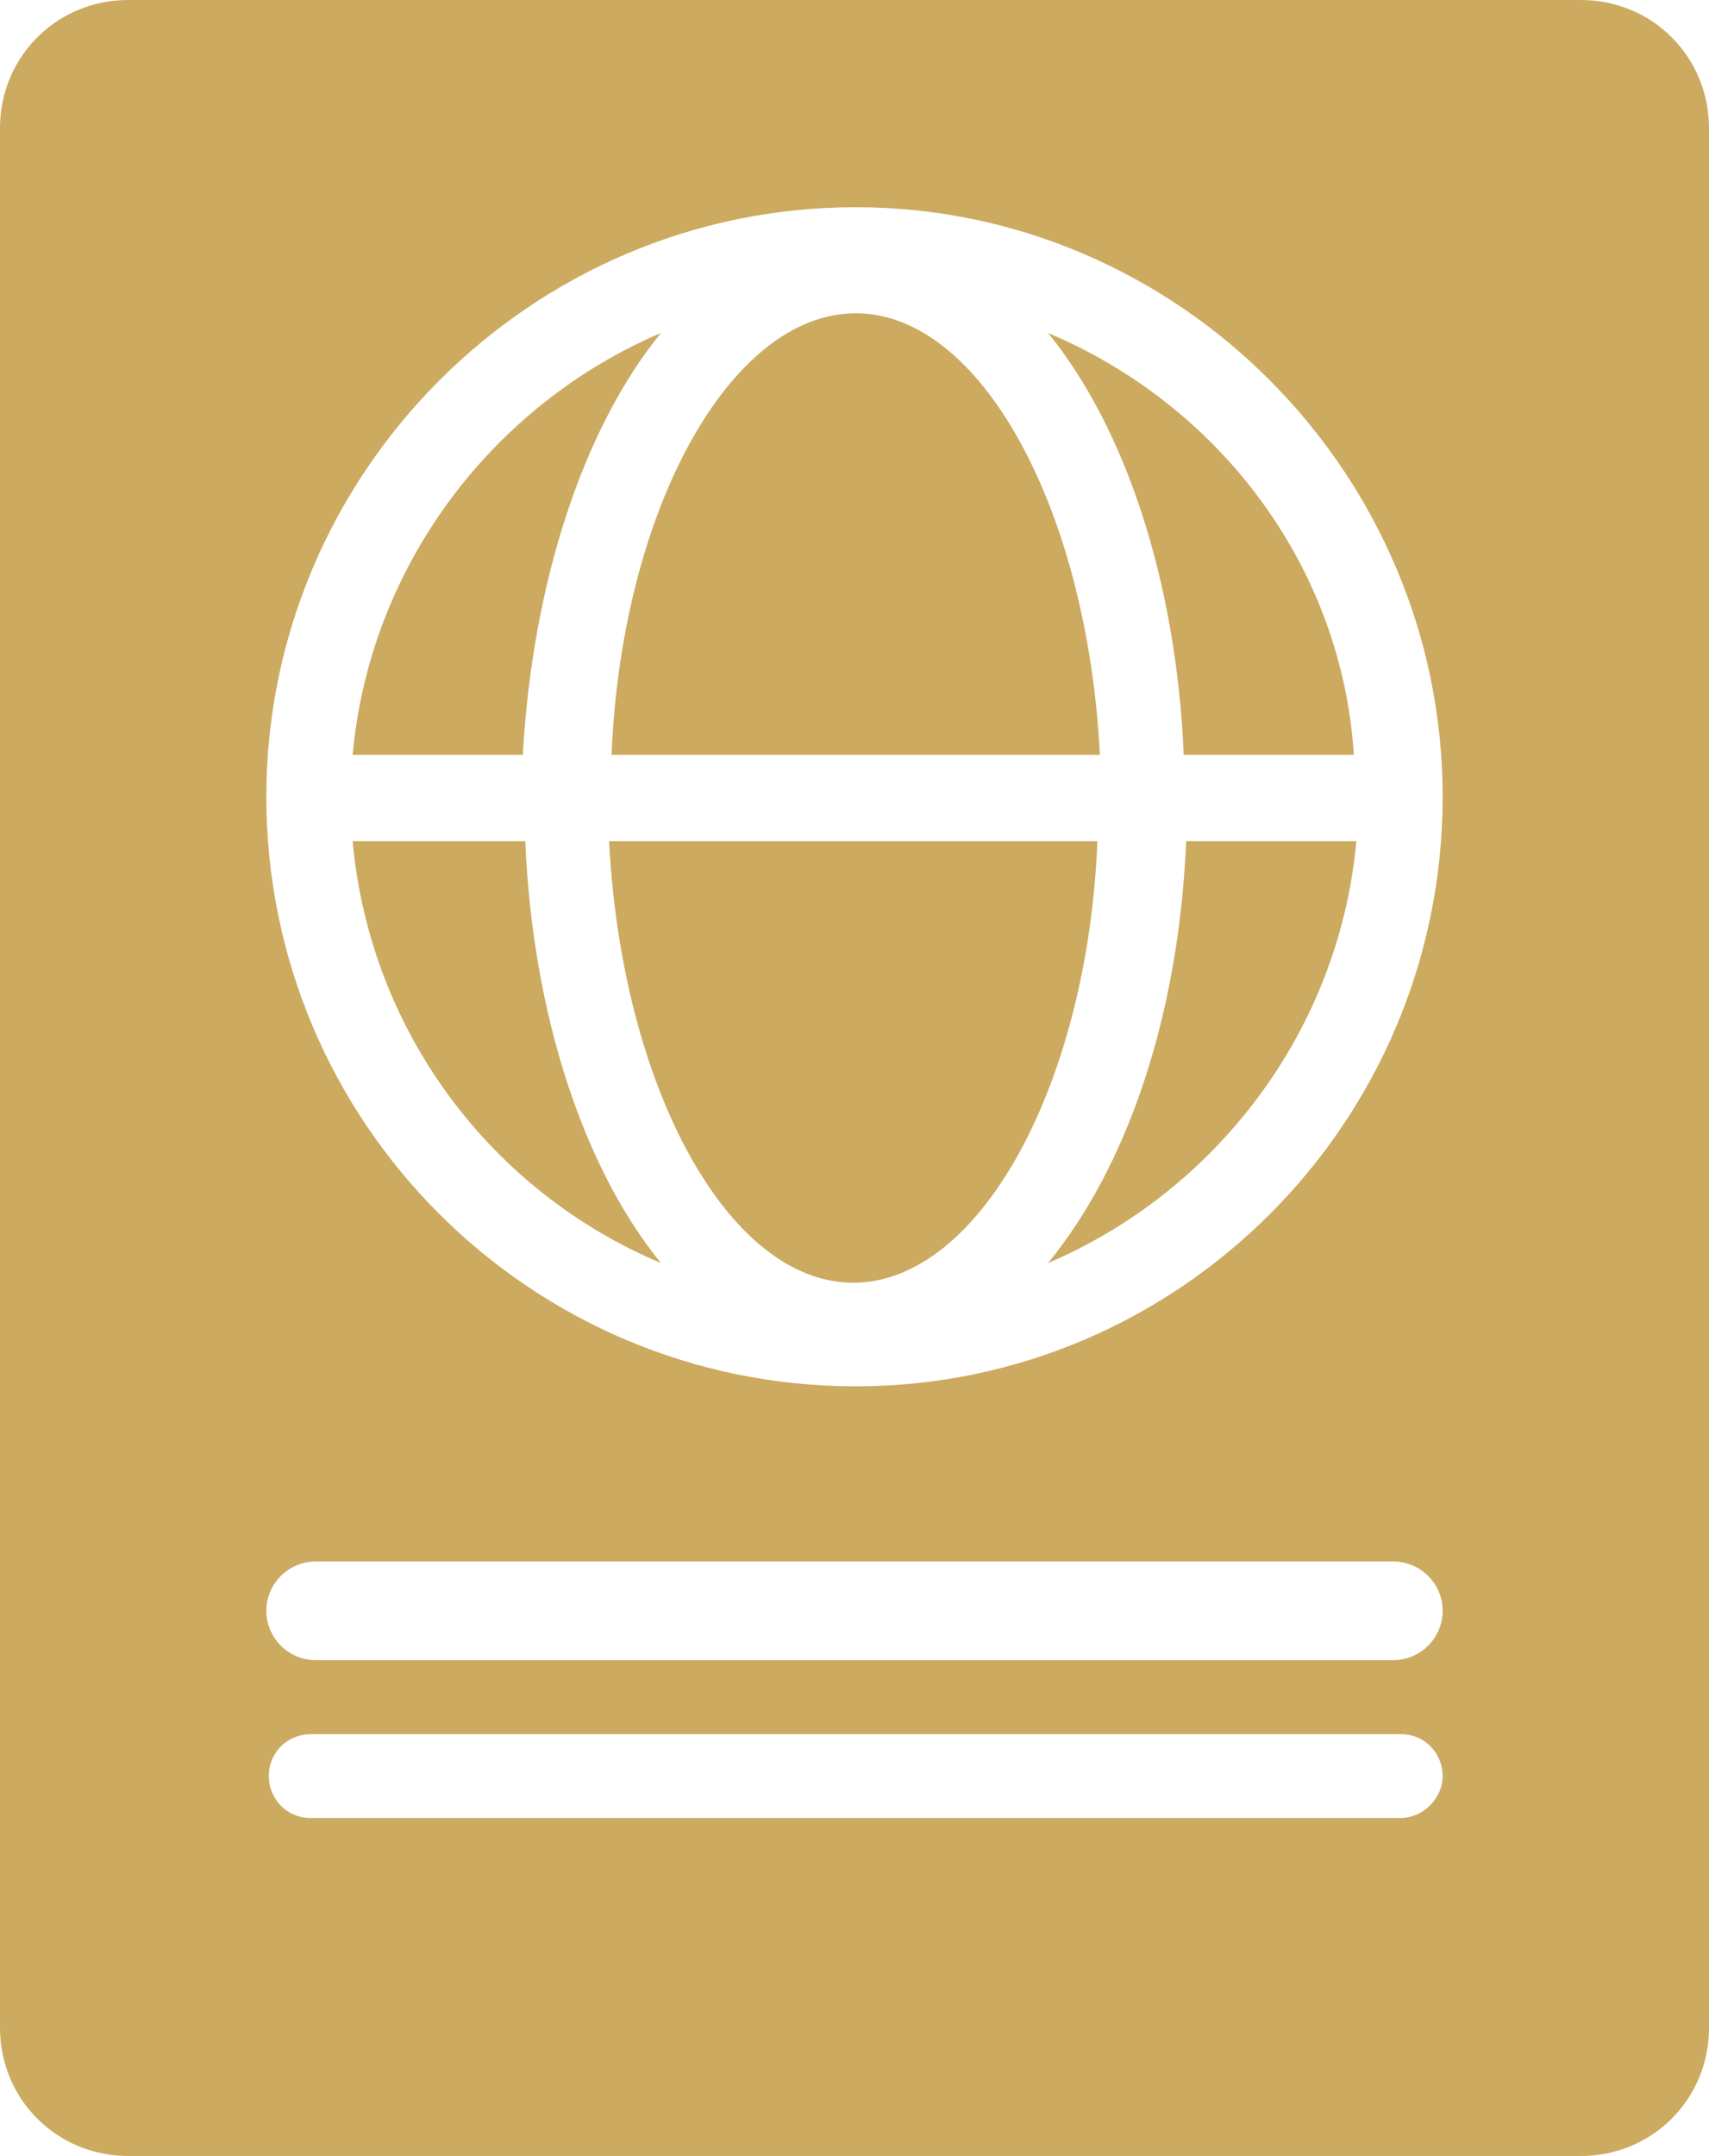 <?xml version="1.0" encoding="UTF-8"?> <!-- Generator: Adobe Illustrator 22.1.0, SVG Export Plug-In . SVG Version: 6.00 Build 0) --> <svg xmlns="http://www.w3.org/2000/svg" xmlns:xlink="http://www.w3.org/1999/xlink" id="Layer_1" x="0px" y="0px" viewBox="0 0 69.3 87.4" style="enable-background:new 0 0 69.3 87.4;" xml:space="preserve"> <style type="text/css"> .st0{fill:#CCAA60;} </style> <g> <path class="st0" d="M26.8,13.5C20,16.4,15,22.9,14.3,30.6h6.9C21.6,23.5,23.7,17.3,26.8,13.5z"></path> <path class="st0" d="M44.6,30.6c-0.5-9.9-4.8-17.9-9.9-17.9s-9.5,8-9.9,17.9H44.6z"></path> <path class="st0" d="M14.3,34.1c0.7,7.7,5.6,14.2,12.5,17.1c-3.1-3.8-5.2-10-5.5-17.1H14.3z"></path> <path class="st0" d="M42.5,13.5c3.1,3.8,5.2,10,5.5,17.1h6.9C54.4,22.9,49.4,16.4,42.5,13.5z"></path> <path class="st0" d="M64.1,0H5.2C2.3,0,0,2.3,0,5.2v77c0,2.9,2.3,5.2,5.2,5.2h58.9c2.9,0,5.2-2.3,5.2-5.2v-77C69.3,2.3,67,0,64.1,0 z M56.8,73.7H12.6c-1,0-1.7-0.8-1.7-1.7c0-1,0.8-1.7,1.7-1.7h44.2c1,0,1.7,0.8,1.7,1.7S57.7,73.7,56.8,73.7z M56.5,67.3H12.8 c-1.1,0-2-0.9-2-2s0.9-2,2-2h43.7c1.1,0,2,0.9,2,2S57.6,67.3,56.5,67.3z M34.7,56.2c-13.2,0-23.9-10.7-23.9-23.9 c0-13.1,10.7-23.9,23.9-23.9c13.1,0,23.8,10.8,23.8,23.9C58.5,45.5,47.8,56.2,34.7,56.2z"></path> <path class="st0" d="M24.7,34.1C25.2,44,29.5,52,34.6,52s9.5-8,9.9-17.9H24.7z"></path> <path class="st0" d="M42.5,51.2c6.8-2.9,11.8-9.4,12.5-17.1h-6.9C47.8,41.2,45.7,47.3,42.5,51.2z"></path> </g> </svg> 